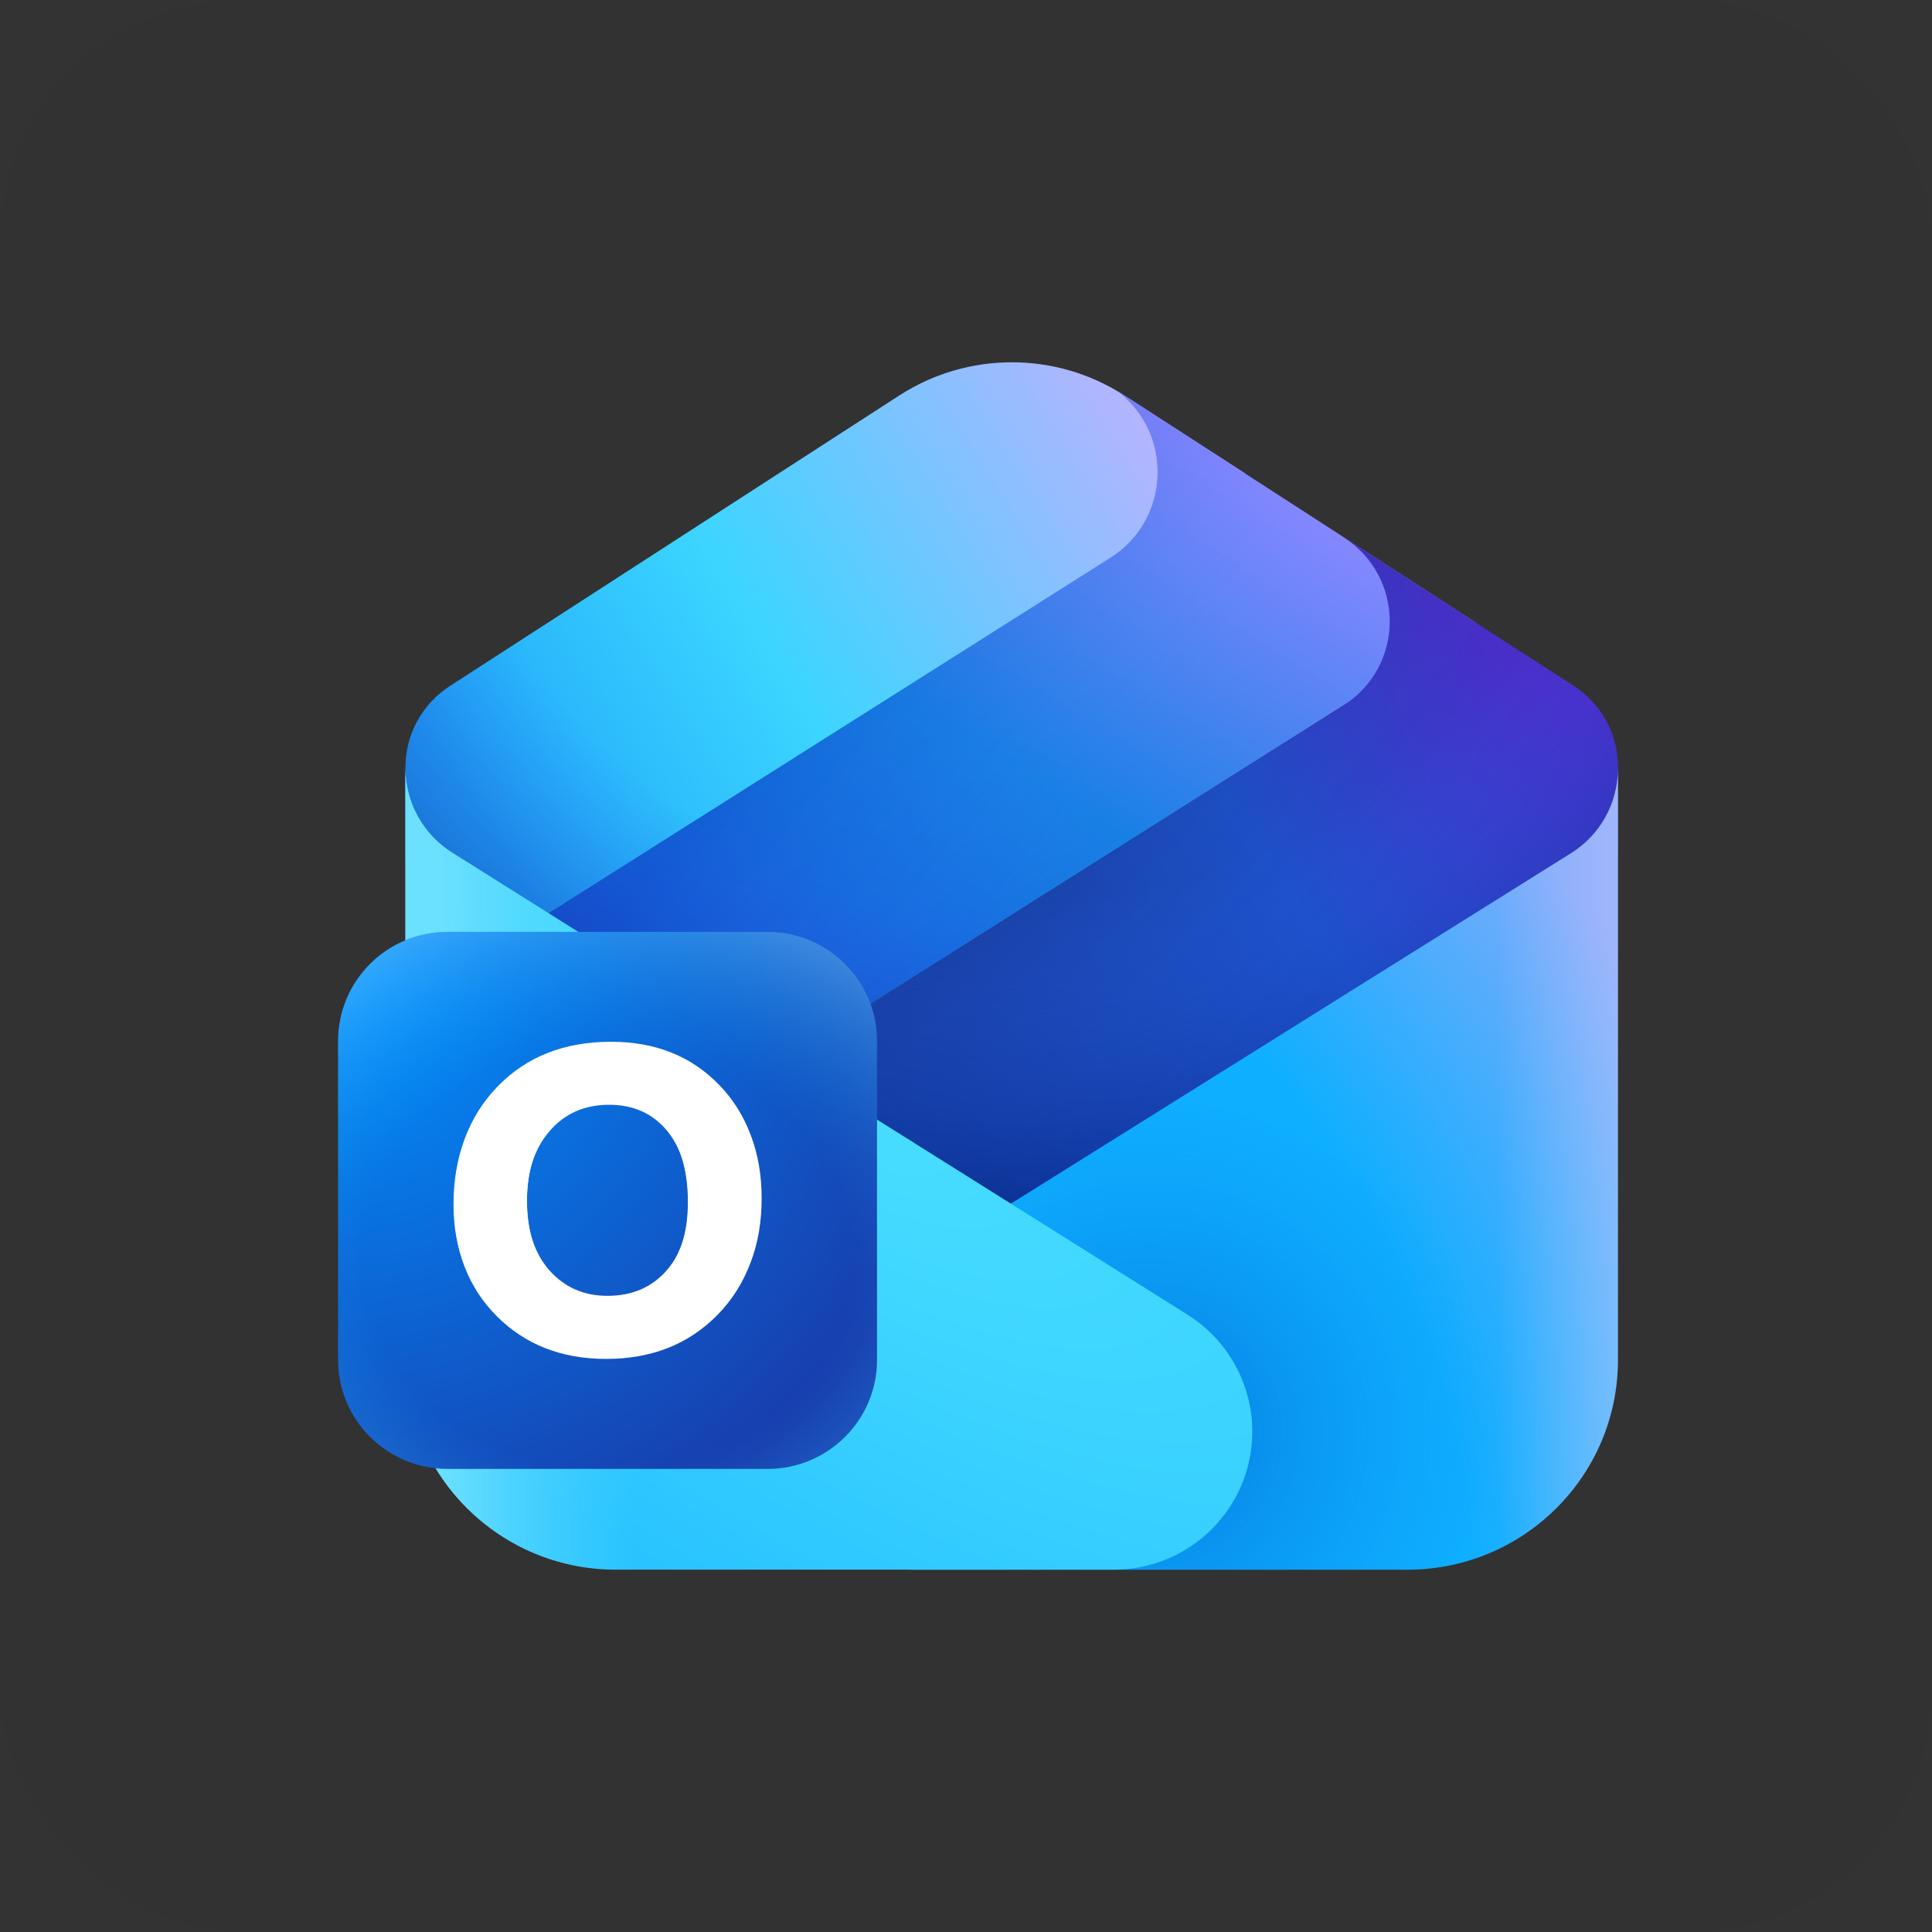 <svg width="80" height="80" viewBox="0 0 80 80" fill="none" xmlns="http://www.w3.org/2000/svg">
<rect x="0" y="0" width="80" height="80" fill="#333333" stroke="none"/>
<rect width="80" height="80" rx="10" fill="#1A1A1A" fill-opacity="0.03"/>
<g clip-path="url(#clip0_2457_3355)">
<path d="M51.562 19.608L19.545 39.831L16.791 35.503V31.773C16.791 30.415 17.482 29.149 18.625 28.41L37.236 16.376C40.072 14.543 43.724 14.543 46.56 16.376L51.562 19.608Z" fill="url(#paint0_linear_2457_3355)"/>
<path d="M46.273 16.199C46.37 16.256 46.465 16.315 46.56 16.376L61.084 25.764L25.07 48.512L19.544 39.824L45.975 23.098C48.479 21.513 48.588 17.949 46.273 16.199Z" fill="url(#paint1_linear_2457_3355)"/>
<path d="M46.273 16.199C46.37 16.256 46.465 16.315 46.56 16.376L61.084 25.764L25.07 48.512L19.544 39.824L45.975 23.098C48.479 21.513 48.588 17.949 46.273 16.199Z" fill="url(#paint2_linear_2457_3355)"/>
<path d="M39.439 52.855L25.071 48.512L55.62 29.215C58.193 27.59 58.187 23.848 55.608 22.232L55.47 22.145L55.866 22.391L65.164 28.401C66.308 29.14 66.998 30.406 66.998 31.764V35.374L39.439 52.855Z" fill="url(#paint3_linear_2457_3355)"/>
<path d="M39.439 52.855L25.071 48.512L55.62 29.215C58.193 27.59 58.187 23.848 55.608 22.232L55.47 22.145L55.866 22.391L65.164 28.401C66.308 29.14 66.998 30.406 66.998 31.764V35.374L39.439 52.855Z" fill="url(#paint4_linear_2457_3355)"/>
<path d="M46.56 16.376C43.724 14.543 40.072 14.543 37.236 16.376L18.625 28.41C17.482 29.149 16.791 30.415 16.791 31.773V31.955C16.837 33.318 17.556 34.575 18.719 35.305L41.861 49.843L65.061 35.327C66.266 34.574 66.997 33.255 66.997 31.838V35.374L66.997 31.764C66.997 30.406 66.307 29.14 65.164 28.401L46.56 16.376Z" fill="url(#paint5_radial_2457_3355)"/>
<path d="M37.781 64.998H58.278C63.093 64.998 66.995 61.109 66.995 56.312V31.838C66.995 33.255 66.264 34.574 65.059 35.327L34.571 54.403C32.926 55.432 31.928 57.231 31.928 59.166C31.929 62.387 34.549 64.998 37.781 64.998Z" fill="url(#paint6_linear_2457_3355)"/>
<path d="M37.781 64.998H58.278C63.093 64.998 66.995 61.109 66.995 56.312V31.838C66.995 33.255 66.264 34.574 65.059 35.327L34.571 54.403C32.926 55.432 31.928 57.231 31.928 59.166C31.929 62.387 34.549 64.998 37.781 64.998Z" fill="url(#paint7_radial_2457_3355)"/>
<path d="M37.781 64.998H58.278C63.093 64.998 66.995 61.109 66.995 56.312V31.838C66.995 33.255 66.264 34.574 65.059 35.327L34.571 54.403C32.926 55.432 31.928 57.231 31.928 59.166C31.929 62.387 34.549 64.998 37.781 64.998Z" fill="url(#paint8_radial_2457_3355)"/>
<path d="M46.115 64.997H25.505C20.691 64.997 16.788 61.108 16.788 56.311V31.82C16.788 33.235 17.517 34.551 18.718 35.305L49.176 54.439C50.844 55.487 51.855 57.314 51.855 59.278C51.855 62.436 49.285 64.997 46.115 64.997Z" fill="url(#paint9_radial_2457_3355)"/>
<path d="M46.115 64.997H25.505C20.691 64.997 16.788 61.108 16.788 56.311V31.82C16.788 33.235 17.517 34.551 18.718 35.305L49.176 54.439C50.844 55.487 51.855 57.314 51.855 59.278C51.855 62.436 49.285 64.997 46.115 64.997Z" fill="url(#paint10_linear_2457_3355)"/>
<path d="M18.533 38.588H31.782C34.286 38.588 36.315 40.61 36.315 43.105V56.307C36.315 58.802 34.286 60.824 31.782 60.824H18.533C16.029 60.824 14 58.802 14 56.307V43.105C14 40.61 16.029 38.588 18.533 38.588Z" fill="url(#paint11_radial_2457_3355)"/>
<path d="M18.533 38.588H31.782C34.286 38.588 36.315 40.61 36.315 43.105V56.307C36.315 58.802 34.286 60.824 31.782 60.824H18.533C16.029 60.824 14 58.802 14 56.307V43.105C14 40.61 16.029 38.588 18.533 38.588Z" fill="url(#paint12_radial_2457_3355)"/>
<path d="M25.101 56.099C23.255 56.099 21.741 55.524 20.556 54.373C19.372 53.223 18.779 51.722 18.779 49.87C18.779 47.914 19.38 46.333 20.583 45.125C21.785 43.917 23.359 43.313 25.306 43.313C27.145 43.313 28.642 43.891 29.796 45.047C30.957 46.203 31.538 47.728 31.538 49.62C31.538 51.564 30.936 53.131 29.734 54.322C28.537 55.507 26.993 56.099 25.101 56.099ZM25.154 53.658C26.16 53.658 26.969 53.315 27.582 52.631C28.195 51.947 28.502 50.994 28.502 49.775C28.502 48.504 28.204 47.515 27.609 46.807C27.014 46.1 26.219 45.746 25.225 45.746C24.202 45.746 23.377 46.111 22.752 46.842C22.127 47.567 21.815 48.527 21.815 49.723C21.815 50.937 22.127 51.898 22.752 52.605C23.377 53.307 24.178 53.658 25.154 53.658Z" fill="white"/>
<path d="M25.095 56.27C23.257 56.27 21.748 55.68 20.568 54.498C19.388 53.317 18.798 51.774 18.798 49.872C18.798 47.863 19.397 46.239 20.595 44.998C21.793 43.757 23.361 43.137 25.3 43.137C27.132 43.137 28.623 43.731 29.773 44.918C30.93 46.106 31.508 47.672 31.508 49.615C31.508 51.612 30.909 53.222 29.711 54.445C28.519 55.662 26.981 56.27 25.095 56.27ZM25.148 53.763C26.151 53.763 26.957 53.411 27.568 52.708C28.179 52.005 28.484 51.027 28.484 49.775C28.484 48.469 28.187 47.453 27.595 46.726C27.002 45.999 26.21 45.636 25.22 45.636C24.2 45.636 23.378 46.011 22.756 46.762C22.134 47.506 21.822 48.493 21.822 49.721C21.822 50.968 22.134 51.955 22.756 52.681C23.378 53.402 24.176 53.763 25.148 53.763Z" fill="white"/>
</g>
<defs>
<linearGradient id="paint0_linear_2457_3355" x1="22.353" y1="37.706" x2="51.504" y2="19.56" gradientUnits="userSpaceOnUse">
<stop stop-color="#20A7FA"/>
<stop offset="0.4" stop-color="#3BD5FF"/>
<stop offset="1" stop-color="#C4B0FF"/>
</linearGradient>
<linearGradient id="paint1_linear_2457_3355" x1="32.406" y1="43.862" x2="48.584" y2="17.865" gradientUnits="userSpaceOnUse">
<stop stop-color="#165AD9"/>
<stop offset="0.501" stop-color="#1880E5"/>
<stop offset="1" stop-color="#8587FF"/>
</linearGradient>
<linearGradient id="paint2_linear_2457_3355" x1="44.265" y1="44.215" x2="26.264" y2="29.494" gradientUnits="userSpaceOnUse">
<stop offset="0.237" stop-color="#448AFF" stop-opacity="0"/>
<stop offset="0.792" stop-color="#0032B1" stop-opacity="0.2"/>
</linearGradient>
<linearGradient id="paint3_linear_2457_3355" x1="41.968" y1="49.859" x2="70.44" y2="31.572" gradientUnits="userSpaceOnUse">
<stop stop-color="#1A43A6"/>
<stop offset="0.492" stop-color="#2052CB"/>
<stop offset="1" stop-color="#5F20CB"/>
</linearGradient>
<linearGradient id="paint4_linear_2457_3355" x1="50.022" y1="48.771" x2="32.738" y2="33.762" gradientUnits="userSpaceOnUse">
<stop stop-color="#0045B9" stop-opacity="0"/>
<stop offset="0.67" stop-color="#0D1F69" stop-opacity="0.2"/>
</linearGradient>
<radialGradient id="paint5_radial_2457_3355" cx="0" cy="0" r="1" gradientUnits="userSpaceOnUse" gradientTransform="translate(41.896 16.099) rotate(-90) scale(37.527 40.761)">
<stop offset="0.568" stop-color="#275FF0" stop-opacity="0"/>
<stop offset="0.992" stop-color="#002177"/>
</radialGradient>
<linearGradient id="paint6_linear_2457_3355" x1="66.995" y1="48.237" x2="41.687" y2="48.237" gradientUnits="userSpaceOnUse">
<stop stop-color="#4DC4FF"/>
<stop offset="0.196" stop-color="#0FAFFF"/>
</linearGradient>
<radialGradient id="paint7_radial_2457_3355" cx="0" cy="0" r="1" gradientTransform="matrix(11.412 -11.372 11.412 11.372 47.602 59.312)" gradientUnits="userSpaceOnUse">
<stop offset="0.259" stop-color="#0060D1" stop-opacity="0.4"/>
<stop offset="0.908" stop-color="#0383F1" stop-opacity="0"/>
</radialGradient>
<radialGradient id="paint8_radial_2457_3355" cx="0" cy="0" r="1" gradientTransform="matrix(33.231 -43.401 39.386 29.943 23.249 71.208)" gradientUnits="userSpaceOnUse">
<stop offset="0.732" stop-color="#F4A7F7" stop-opacity="0"/>
<stop offset="1" stop-color="#F4A7F7" stop-opacity="0.502"/>
</radialGradient>
<radialGradient id="paint9_radial_2457_3355" cx="0" cy="0" r="1" gradientTransform="matrix(-15.886 24.063 -62.67 -41.081 34.322 44.886)" gradientUnits="userSpaceOnUse">
<stop stop-color="#49DEFF"/>
<stop offset="0.724" stop-color="#29C3FF"/>
</radialGradient>
<linearGradient id="paint10_linear_2457_3355" x1="13.243" y1="59.257" x2="37.611" y2="59.239" gradientUnits="userSpaceOnUse">
<stop offset="0.206" stop-color="#6CE0FF"/>
<stop offset="0.535" stop-color="#50D5FF" stop-opacity="0"/>
</linearGradient>
<radialGradient id="paint11_radial_2457_3355" cx="0" cy="0" r="1" gradientTransform="matrix(20.062 21.381 -21.457 19.991 13.92 39.444)" gradientUnits="userSpaceOnUse">
<stop offset="0.039" stop-color="#0091FF"/>
<stop offset="0.919" stop-color="#183DAD"/>
</radialGradient>
<radialGradient id="paint12_radial_2457_3355" cx="0" cy="0" r="1" gradientUnits="userSpaceOnUse" gradientTransform="translate(25.157 52.13) rotate(90) scale(15.565 18.018)">
<stop offset="0.558" stop-color="#0FA5F7" stop-opacity="0"/>
<stop offset="1" stop-color="#74C6FF" stop-opacity="0.502"/>
</radialGradient>
<clipPath id="clip0_2457_3355">
<rect width="53" height="50" fill="white" transform="translate(14 15)"/>
</clipPath>
</defs>
</svg>
